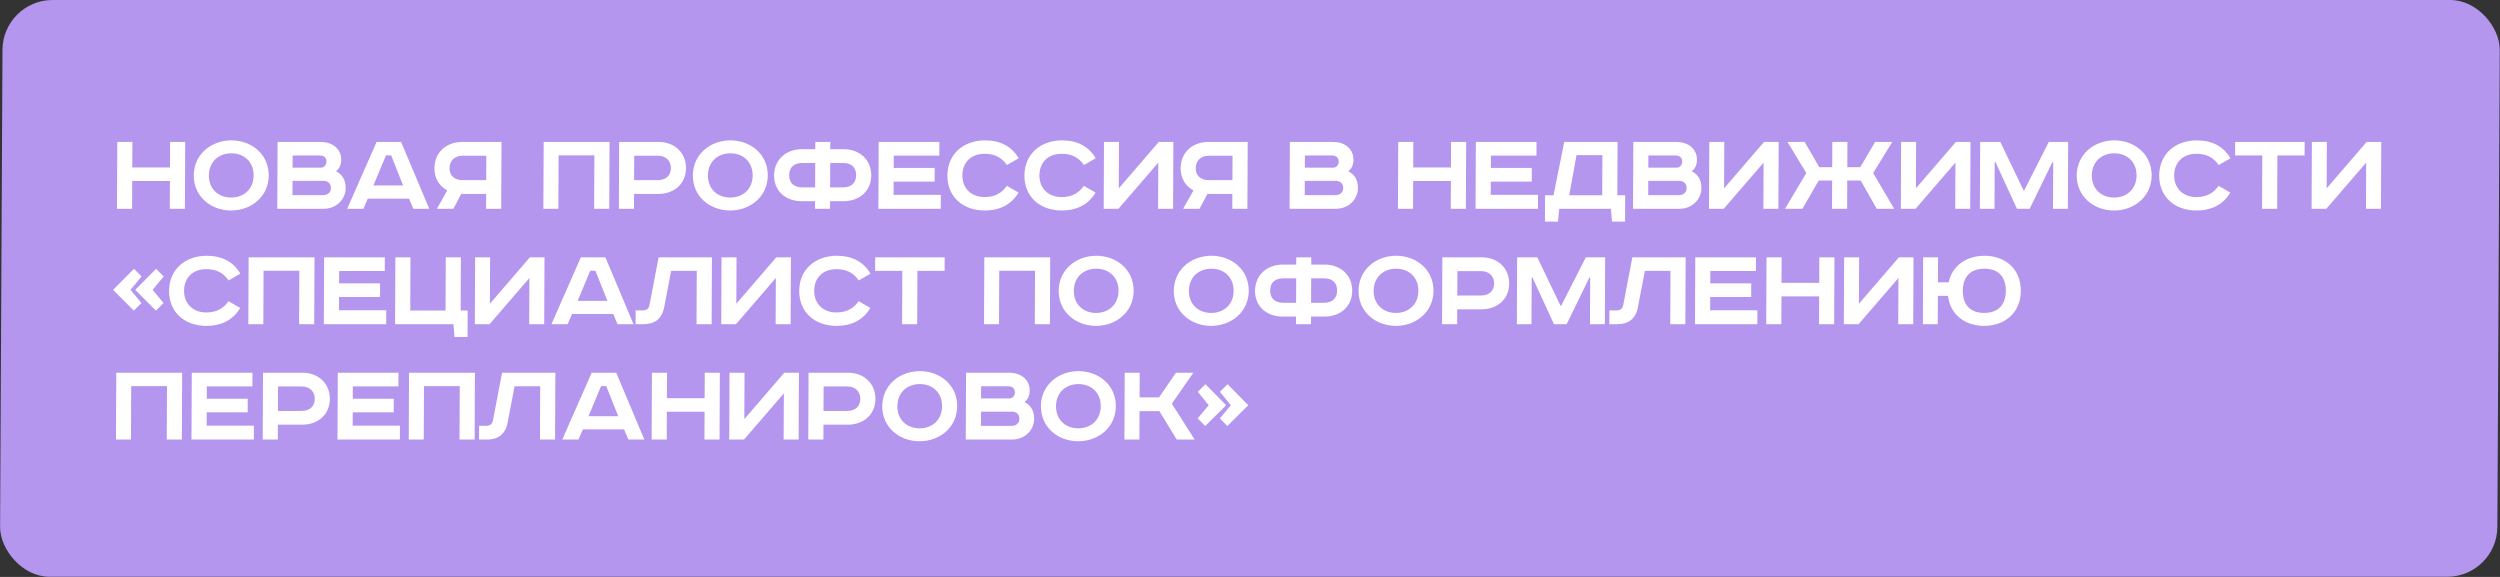 <?xml version="1.0" encoding="UTF-8"?> <svg xmlns="http://www.w3.org/2000/svg" width="455" height="105" viewBox="0 0 455 105" fill="none"><rect x="0" y="0" width="455" height="105" fill="#333333" stroke="none"/> <rect width="454.502" height="104.97" rx="9.063" transform="matrix(1 0 -0.005 1 0.498 0)" fill="#B496EE"></rect> <path d="M21.343 25.834H24.093L24.073 30.476H30.937L30.957 25.834H33.707L33.654 38H30.904L30.926 32.94H24.062L24.04 38H21.29L21.343 25.834ZM38.017 31.928C38.006 34.436 39.782 35.954 42.069 35.954C44.358 35.954 46.146 34.436 46.157 31.928C46.168 29.42 44.392 27.902 42.104 27.902C39.816 27.902 38.028 29.42 38.017 31.928ZM48.907 31.928C48.89 35.756 45.755 38.308 42.059 38.308C38.363 38.308 35.25 35.756 35.267 31.928C35.283 28.1 38.419 25.548 42.114 25.548C45.81 25.548 48.923 28.1 48.907 31.928ZM50.52 25.834H58.352C60.551 25.834 62.108 27.11 62.099 29.09C62.096 29.97 61.784 30.718 61.145 31.158C62.264 31.73 62.92 32.72 62.913 34.216C62.904 36.306 61.203 38 58.893 38H50.467L50.52 25.834ZM53.259 28.298L53.249 30.52H58.419C59.013 30.52 59.412 29.97 59.414 29.42C59.416 28.892 59.133 28.298 58.209 28.298H53.259ZM53.239 32.918L53.228 35.514H58.816C59.696 35.514 60.226 34.964 60.229 34.216C60.233 33.424 59.685 32.918 58.893 32.918H53.239ZM70.247 28.276L67.957 33.754H73.369L71.193 28.276H70.247ZM68.541 25.834H73.007L78.124 38H75.221L74.436 36.152H66.934L66.135 38H63.187L68.541 25.834ZM91.273 25.834L91.22 38H88.47L88.482 35.294H83.95L82.508 38H79.516L81.401 34.656C79.974 33.886 79.056 32.478 79.064 30.608C79.076 27.748 81.241 25.834 84.101 25.834H91.273ZM88.512 28.342H84.2C82.792 28.342 81.82 29.2 81.814 30.608C81.808 32.016 82.773 32.786 84.181 32.786H88.493L88.512 28.342ZM98.947 25.834H110.937L110.884 38H108.134L108.176 28.276H101.664L101.622 38H98.894L98.947 25.834ZM112.687 25.834H119.859C122.719 25.834 124.866 27.748 124.854 30.608C124.842 33.468 122.678 35.294 119.818 35.294H115.396L115.384 38H112.634L112.687 25.834ZM115.426 28.342L115.407 32.786H119.719C121.127 32.786 122.098 32.016 122.104 30.608C122.11 29.2 121.146 28.342 119.738 28.342H115.426ZM128.845 31.928C128.834 34.436 130.61 35.954 132.898 35.954C135.186 35.954 136.974 34.436 136.985 31.928C136.996 29.42 135.221 27.902 132.933 27.902C130.645 27.902 128.856 29.42 128.845 31.928ZM139.735 31.928C139.719 35.756 136.584 38.308 132.888 38.308C129.192 38.308 126.079 35.756 126.095 31.928C126.112 28.1 129.247 25.548 132.943 25.548C136.639 25.548 139.752 28.1 139.735 31.928ZM148.382 27.154L148.388 25.834H151.116L151.11 27.154H153.574C156.434 27.154 158.582 29.068 158.569 31.928C158.557 34.788 156.393 36.614 153.533 36.614H151.069L151.063 38H148.335L148.341 36.614H145.877C143.017 36.614 140.869 34.788 140.881 31.928C140.894 29.068 143.058 27.154 145.918 27.154H148.382ZM148.371 29.662H146.017C144.521 29.662 143.638 30.432 143.631 31.906C143.625 33.358 144.59 34.106 145.998 34.106H148.352L148.371 29.662ZM151.099 29.662L151.08 34.106H153.434C154.842 34.106 155.813 33.358 155.819 31.906C155.826 30.432 154.949 29.662 153.453 29.662H151.099ZM159.921 25.834H170.965L170.955 28.32H162.661L162.651 30.564H170.109L170.098 33.05H162.64L162.63 35.47H171.232L171.221 38H159.869L159.921 25.834ZM185.398 28.804L183.259 30.036C182.34 28.716 181.133 27.99 179.197 27.99C176.755 27.99 175.165 29.53 175.154 31.928C175.144 34.282 176.787 35.866 179.163 35.866C181.099 35.866 182.313 35.14 183.242 33.82L185.371 35.052C184.108 37.186 182.035 38.308 179.197 38.308C175.303 38.308 172.409 35.866 172.426 31.928C172.443 27.99 175.424 25.548 179.252 25.548C182.09 25.548 184.153 26.67 185.398 28.804ZM199.417 28.804L197.278 30.036C196.359 28.716 195.152 27.99 193.216 27.99C190.774 27.99 189.184 29.53 189.173 31.928C189.163 34.282 190.806 35.866 193.182 35.866C195.118 35.866 196.332 35.14 197.261 33.82L199.39 35.052C198.127 37.186 196.054 38.308 193.216 38.308C189.322 38.308 186.428 35.866 186.445 31.928C186.462 27.99 189.443 25.548 193.271 25.548C196.109 25.548 198.172 26.67 199.417 28.804ZM200.926 25.834H203.654L203.617 34.282L210.892 25.834H213.554L213.501 38H210.773L210.809 29.596L203.557 38H200.873L200.926 25.834ZM227.08 25.834L227.027 38H224.277L224.289 35.294H219.757L218.315 38H215.323L217.208 34.656C215.781 33.886 214.863 32.478 214.871 30.608C214.884 27.748 217.048 25.834 219.908 25.834H227.08ZM224.319 28.342H220.007C218.599 28.342 217.627 29.2 217.621 30.608C217.615 32.016 218.58 32.786 219.988 32.786H224.3L224.319 28.342ZM234.754 25.834H242.586C244.786 25.834 246.343 27.11 246.334 29.09C246.33 29.97 246.019 30.718 245.379 31.158C246.499 31.73 247.154 32.72 247.148 34.216C247.139 36.306 245.437 38 243.127 38H234.701L234.754 25.834ZM237.493 28.298L237.484 30.52H242.654C243.248 30.52 243.646 29.97 243.649 29.42C243.651 28.892 243.367 28.298 242.443 28.298H237.493ZM237.473 32.918L237.462 35.514H243.05C243.93 35.514 244.461 34.964 244.464 34.216C244.467 33.424 243.919 32.918 243.127 32.918H237.473ZM254.478 25.834H257.228L257.207 30.476H264.071L264.092 25.834H266.842L266.789 38H264.039L264.061 32.94H257.197L257.175 38H254.425L254.478 25.834ZM268.604 25.834H279.648L279.637 28.32H271.343L271.334 30.564H278.792L278.781 33.05H271.323L271.312 35.47H279.914L279.903 38H268.551L268.604 25.834ZM284.694 25.834H294.396L294.354 35.536H295.784L295.764 40.332H293.388L293.178 38H283.784L283.554 40.332H281.178L281.198 35.536H282.738L284.694 25.834ZM286.928 28.232L285.598 35.536H291.604L291.636 28.232H286.928ZM297.265 25.834H305.097C307.297 25.834 308.853 27.11 308.845 29.09C308.841 29.97 308.53 30.718 307.89 31.158C309.009 31.73 309.665 32.72 309.659 34.216C309.65 36.306 307.948 38 305.638 38H297.212L297.265 25.834ZM300.004 28.298L299.995 30.52H305.165C305.759 30.52 306.157 29.97 306.159 29.42C306.162 28.892 305.878 28.298 304.954 28.298H300.004ZM299.984 32.918L299.973 35.514H305.561C306.441 35.514 306.971 34.964 306.975 34.216C306.978 33.424 306.43 32.918 305.638 32.918H299.984ZM311.091 25.834H313.819L313.782 34.282L321.057 25.834H323.719L323.666 38H320.938L320.974 29.596L313.722 38H311.038L311.091 25.834ZM325.321 25.834H328.445L331.109 30.432H333.463L333.483 25.834H336.233L336.213 30.432H338.567L341.271 25.834H344.395L340.916 31.488L344.738 38H341.57L338.644 32.852H336.202L336.18 38H333.43L333.452 32.852H331.01L328.04 38H324.872L328.75 31.488L325.321 25.834ZM346.004 25.834H348.732L348.695 34.282L355.97 25.834H358.632L358.579 38H355.851L355.887 29.596L348.635 38H345.951L346.004 25.834ZM360.388 25.834H364.062L368.292 34.656H368.402L372.884 25.834H376.404L376.351 38H373.645L373.682 29.486H373.55L369.399 38H367.089L363.166 29.486H363.034L362.997 38H360.335L360.388 25.834ZM380.714 31.928C380.703 34.436 382.479 35.954 384.767 35.954C387.055 35.954 388.843 34.436 388.854 31.928C388.865 29.42 387.09 27.902 384.802 27.902C382.514 27.902 380.725 29.42 380.714 31.928ZM391.604 31.928C391.588 35.756 388.453 38.308 384.757 38.308C381.061 38.308 377.948 35.756 377.964 31.928C377.981 28.1 381.116 25.548 384.812 25.548C388.508 25.548 391.621 28.1 391.604 31.928ZM405.942 28.804L403.803 30.036C402.884 28.716 401.677 27.99 399.741 27.99C397.299 27.99 395.709 29.53 395.698 31.928C395.688 34.282 397.331 35.866 399.707 35.866C401.643 35.866 402.857 35.14 403.786 33.82L405.915 35.052C404.652 37.186 402.579 38.308 399.741 38.308C395.847 38.308 392.953 35.866 392.97 31.928C392.987 27.99 395.968 25.548 399.796 25.548C402.634 25.548 404.697 26.67 405.942 28.804ZM406.796 25.834H419.446L419.435 28.298H414.485L414.443 38H411.693L411.735 28.298H406.785L406.796 25.834ZM420.761 25.834H423.489L423.452 34.282L430.727 25.834H433.389L433.336 38H430.608L430.644 29.596L423.392 38H420.708L420.761 25.834ZM24.389 48.924L25.769 50.31L23.756 52.752L25.748 55.15L24.356 56.536L20.588 52.752L24.389 48.924ZM28.415 48.924L29.795 50.31L27.782 52.752L29.774 55.15L28.382 56.536L24.614 52.752L28.415 48.924ZM43.742 49.804L41.603 51.036C40.685 49.716 39.478 48.99 37.542 48.99C35.1 48.99 33.509 50.53 33.499 52.928C33.489 55.282 35.132 56.866 37.508 56.866C39.444 56.866 40.657 56.14 41.587 54.82L43.715 56.052C42.452 58.186 40.379 59.308 37.541 59.308C33.647 59.308 30.754 56.866 30.771 52.928C30.788 48.99 33.768 46.548 37.596 46.548C40.434 46.548 42.498 47.67 43.742 49.804ZM45.251 46.834H57.241L57.188 59H54.438L54.48 49.276H47.968L47.926 59H45.198L45.251 46.834ZM58.991 46.834H70.035L70.024 49.32H61.73L61.72 51.564H69.178L69.167 54.05H61.709L61.699 56.47H70.301L70.29 59H58.938L58.991 46.834ZM71.957 46.834H74.707L74.665 56.514H81.089L81.131 46.834H83.881L83.839 56.514H85.115L85.094 61.332H82.718L82.53 59H71.904L71.957 46.834ZM86.47 46.834H89.198L89.162 55.282L96.436 46.834H99.098L99.045 59H96.317L96.354 50.596L89.101 59H86.417L86.47 46.834ZM107.422 49.276L105.132 54.754H110.544L108.368 49.276H107.422ZM105.716 46.834H110.182L115.3 59H112.396L111.612 57.152H104.11L103.31 59H100.362L105.716 46.834ZM119.868 46.834H129.57L129.517 59H126.767L126.809 49.298H122.145L120.885 55.898C120.479 58.054 119.133 59 117.131 59H115.679L115.69 56.492H117.01C117.648 56.492 118.067 56.206 118.202 55.546L119.868 46.834ZM131.32 46.834H134.048L134.011 55.282L141.286 46.834H143.948L143.895 59H141.167L141.204 50.596L133.951 59H131.267L131.32 46.834ZM158.429 49.804L156.29 51.036C155.372 49.716 154.165 48.99 152.229 48.99C149.787 48.99 148.196 50.53 148.186 52.928C148.176 55.282 149.819 56.866 152.195 56.866C154.131 56.866 155.344 56.14 156.274 54.82L158.402 56.052C157.139 58.186 155.066 59.308 152.228 59.308C148.334 59.308 145.441 56.866 145.458 52.928C145.475 48.99 148.455 46.548 152.283 46.548C155.121 46.548 157.185 47.67 158.429 49.804ZM159.283 46.834H171.933L171.922 49.298H166.972L166.931 59H164.181L164.222 49.298H159.272L159.283 46.834ZM179.146 46.834H191.136L191.083 59H188.333L188.375 49.276H181.863L181.821 59H179.093L179.146 46.834ZM195.433 52.928C195.422 55.436 197.198 56.954 199.486 56.954C201.774 56.954 203.562 55.436 203.573 52.928C203.584 50.42 201.809 48.902 199.521 48.902C197.233 48.902 195.444 50.42 195.433 52.928ZM206.323 52.928C206.307 56.756 203.172 59.308 199.476 59.308C195.78 59.308 192.667 56.756 192.683 52.928C192.7 49.1 195.835 46.548 199.531 46.548C203.227 46.548 206.34 49.1 206.323 52.928ZM216.381 52.928C216.37 55.436 218.146 56.954 220.434 56.954C222.722 56.954 224.51 55.436 224.521 52.928C224.532 50.42 222.757 48.902 220.469 48.902C218.181 48.902 216.392 50.42 216.381 52.928ZM227.271 52.928C227.255 56.756 224.12 59.308 220.424 59.308C216.728 59.308 213.615 56.756 213.631 52.928C213.648 49.1 216.783 46.548 220.479 46.548C224.175 46.548 227.288 49.1 227.271 52.928ZM235.918 48.154L235.924 46.834H238.652L238.646 48.154H241.11C243.97 48.154 246.118 50.068 246.106 52.928C246.093 55.788 243.929 57.614 241.069 57.614H238.605L238.599 59H235.871L235.877 57.614H233.413C230.553 57.614 228.405 55.788 228.418 52.928C228.43 50.068 230.594 48.154 233.454 48.154H235.918ZM235.907 50.662H233.553C232.057 50.662 231.174 51.432 231.168 52.906C231.161 54.358 232.126 55.106 233.534 55.106H235.888L235.907 50.662ZM238.635 50.662L238.616 55.106H240.97C242.378 55.106 243.349 54.358 243.356 52.906C243.362 51.432 242.485 50.662 240.989 50.662H238.635ZM250.005 52.928C249.994 55.436 251.77 56.954 254.058 56.954C256.346 56.954 258.134 55.436 258.145 52.928C258.156 50.42 256.381 48.902 254.093 48.902C251.805 48.902 250.016 50.42 250.005 52.928ZM260.895 52.928C260.879 56.756 257.744 59.308 254.048 59.308C250.352 59.308 247.239 56.756 247.255 52.928C247.272 49.1 250.407 46.548 254.103 46.548C257.799 46.548 260.912 49.1 260.895 52.928ZM262.508 46.834H269.68C272.54 46.834 274.688 48.748 274.675 51.608C274.663 54.468 272.499 56.294 269.639 56.294H265.217L265.205 59H262.455L262.508 46.834ZM265.247 49.342L265.228 53.786H269.54C270.948 53.786 271.919 53.016 271.925 51.608C271.931 50.2 270.967 49.342 269.559 49.342H265.247ZM276.119 46.834H279.793L284.022 55.656H284.132L288.615 46.834H292.135L292.082 59H289.376L289.413 50.486H289.281L285.13 59H282.82L278.897 50.486H278.765L278.728 59H276.066L276.119 46.834ZM297.087 46.834H306.789L306.737 59H303.987L304.029 49.298H299.365L298.104 55.898C297.699 58.054 296.353 59 294.351 59H292.899L292.91 56.492H294.23C294.868 56.492 295.287 56.206 295.422 55.546L297.087 46.834ZM308.539 46.834H319.583L319.573 49.32H311.279L311.269 51.564H318.727L318.716 54.05H311.258L311.248 56.47H319.85L319.839 59H308.487L308.539 46.834ZM321.506 46.834H324.256L324.236 51.476H331.1L331.12 46.834H333.87L333.817 59H331.067L331.089 53.94H324.225L324.203 59H321.453L321.506 46.834ZM335.632 46.834H338.36L338.324 55.282L345.598 46.834H348.26L348.207 59H345.479L345.516 50.596L338.263 59H335.579L335.632 46.834ZM350.016 46.834H352.722L352.703 51.388H354.661C355.312 48.286 357.982 46.548 361.172 46.548C364.845 46.548 367.806 48.858 367.788 52.928C367.77 56.998 364.79 59.308 361.116 59.308C357.728 59.308 354.943 57.35 354.54 53.852H352.692L352.67 59H349.964L350.016 46.834ZM357.228 52.928C357.217 55.436 358.552 56.954 361.126 56.954C363.7 56.954 365.049 55.436 365.06 52.928C365.071 50.42 363.735 48.902 361.161 48.902C358.587 48.902 357.239 50.42 357.228 52.928ZM21.161 67.834H33.151L33.099 79.999H30.349L30.391 70.275H23.879L23.837 79.999H21.109L21.161 67.834ZM34.901 67.834H45.945L45.934 70.32H37.64L37.63 72.564H45.089L45.078 75.049H37.62L37.609 77.469H46.211L46.2 79.999H34.848L34.901 67.834ZM47.867 67.834H55.039C57.899 67.834 60.047 69.748 60.035 72.608C60.022 75.468 57.858 77.293 54.998 77.293H50.576L50.565 79.999H47.815L47.867 67.834ZM50.606 70.341L50.587 74.785H54.899C56.307 74.785 57.278 74.016 57.285 72.608C57.291 71.2 56.326 70.341 54.918 70.341H50.606ZM61.478 67.834H72.522L72.511 70.32H64.217L64.207 72.564H71.665L71.655 75.049H64.197L64.186 77.469H72.788L72.777 79.999H61.425L61.478 67.834ZM74.444 67.834H86.434L86.382 79.999H83.632L83.674 70.275H77.162L77.12 79.999H74.392L74.444 67.834ZM91.374 67.834H101.076L101.023 79.999H98.273L98.315 70.297H93.651L92.391 76.897C91.985 79.053 90.639 79.999 88.637 79.999H87.185L87.196 77.492H88.516C89.154 77.492 89.573 77.206 89.708 76.546L91.374 67.834ZM109.393 70.275L107.104 75.754H112.516L110.339 70.275H109.393ZM107.688 67.834H112.154L117.271 79.999H114.367L113.583 78.151H106.081L105.281 79.999H102.333L107.688 67.834ZM118.65 67.834H121.4L121.38 72.475H128.244L128.264 67.834H131.014L130.961 79.999H128.211L128.233 74.939H121.369L121.347 79.999H118.597L118.65 67.834ZM132.776 67.834H135.504L135.467 76.281L142.742 67.834H145.404L145.351 79.999H142.623L142.66 71.596L135.407 79.999H132.723L132.776 67.834ZM147.16 67.834H154.332C157.192 67.834 159.34 69.748 159.328 72.608C159.315 75.468 157.151 77.293 154.291 77.293H149.869L149.858 79.999H147.108L147.16 67.834ZM149.899 70.341L149.88 74.785H154.192C155.6 74.785 156.571 74.016 156.578 72.608C156.584 71.2 155.619 70.341 154.211 70.341H149.899ZM163.319 73.927C163.308 76.436 165.083 77.954 167.371 77.954C169.659 77.954 171.448 76.436 171.459 73.927C171.469 71.419 169.694 69.901 167.406 69.901C165.118 69.901 163.329 71.419 163.319 73.927ZM174.209 73.927C174.192 77.755 171.057 80.308 167.361 80.308C163.665 80.308 160.552 77.755 160.569 73.927C160.585 70.1 163.72 67.548 167.416 67.548C171.112 67.548 174.225 70.1 174.209 73.927ZM175.821 67.834H183.653C185.853 67.834 187.41 69.11 187.401 71.09C187.397 71.969 187.086 72.718 186.446 73.157C187.566 73.73 188.221 74.719 188.215 76.216C188.206 78.305 186.505 79.999 184.195 79.999H175.769L175.821 67.834ZM178.561 70.297L178.551 72.519H183.721C184.315 72.519 184.713 71.969 184.716 71.419C184.718 70.891 184.435 70.297 183.511 70.297H178.561ZM178.541 74.918L178.529 77.513H184.117C184.997 77.513 185.528 76.963 185.531 76.216C185.534 75.424 184.987 74.918 184.195 74.918H178.541ZM192.195 73.927C192.184 76.436 193.959 77.954 196.247 77.954C198.535 77.954 200.324 76.436 200.335 73.927C200.345 71.419 198.57 69.901 196.282 69.901C193.994 69.901 192.205 71.419 192.195 73.927ZM203.085 73.927C203.068 77.755 199.933 80.308 196.237 80.308C192.541 80.308 189.428 77.755 189.445 73.927C189.461 70.1 192.596 67.548 196.292 67.548C199.988 67.548 203.101 70.1 203.085 73.927ZM204.697 67.834H207.425L207.406 72.322H210.948L214.025 67.834H217.193L213.275 73.466L217.426 79.999H214.17L211.003 74.829H207.395L207.372 79.999H204.644L204.697 67.834ZM222.025 71.309L223.417 69.924L227.184 73.751L223.384 77.535L222.004 76.15L224.016 73.751L222.025 71.309ZM217.999 71.309L219.391 69.924L223.158 73.751L219.358 77.535L217.978 76.15L219.99 73.751L217.999 71.309Z" fill="white"></path> </svg> 